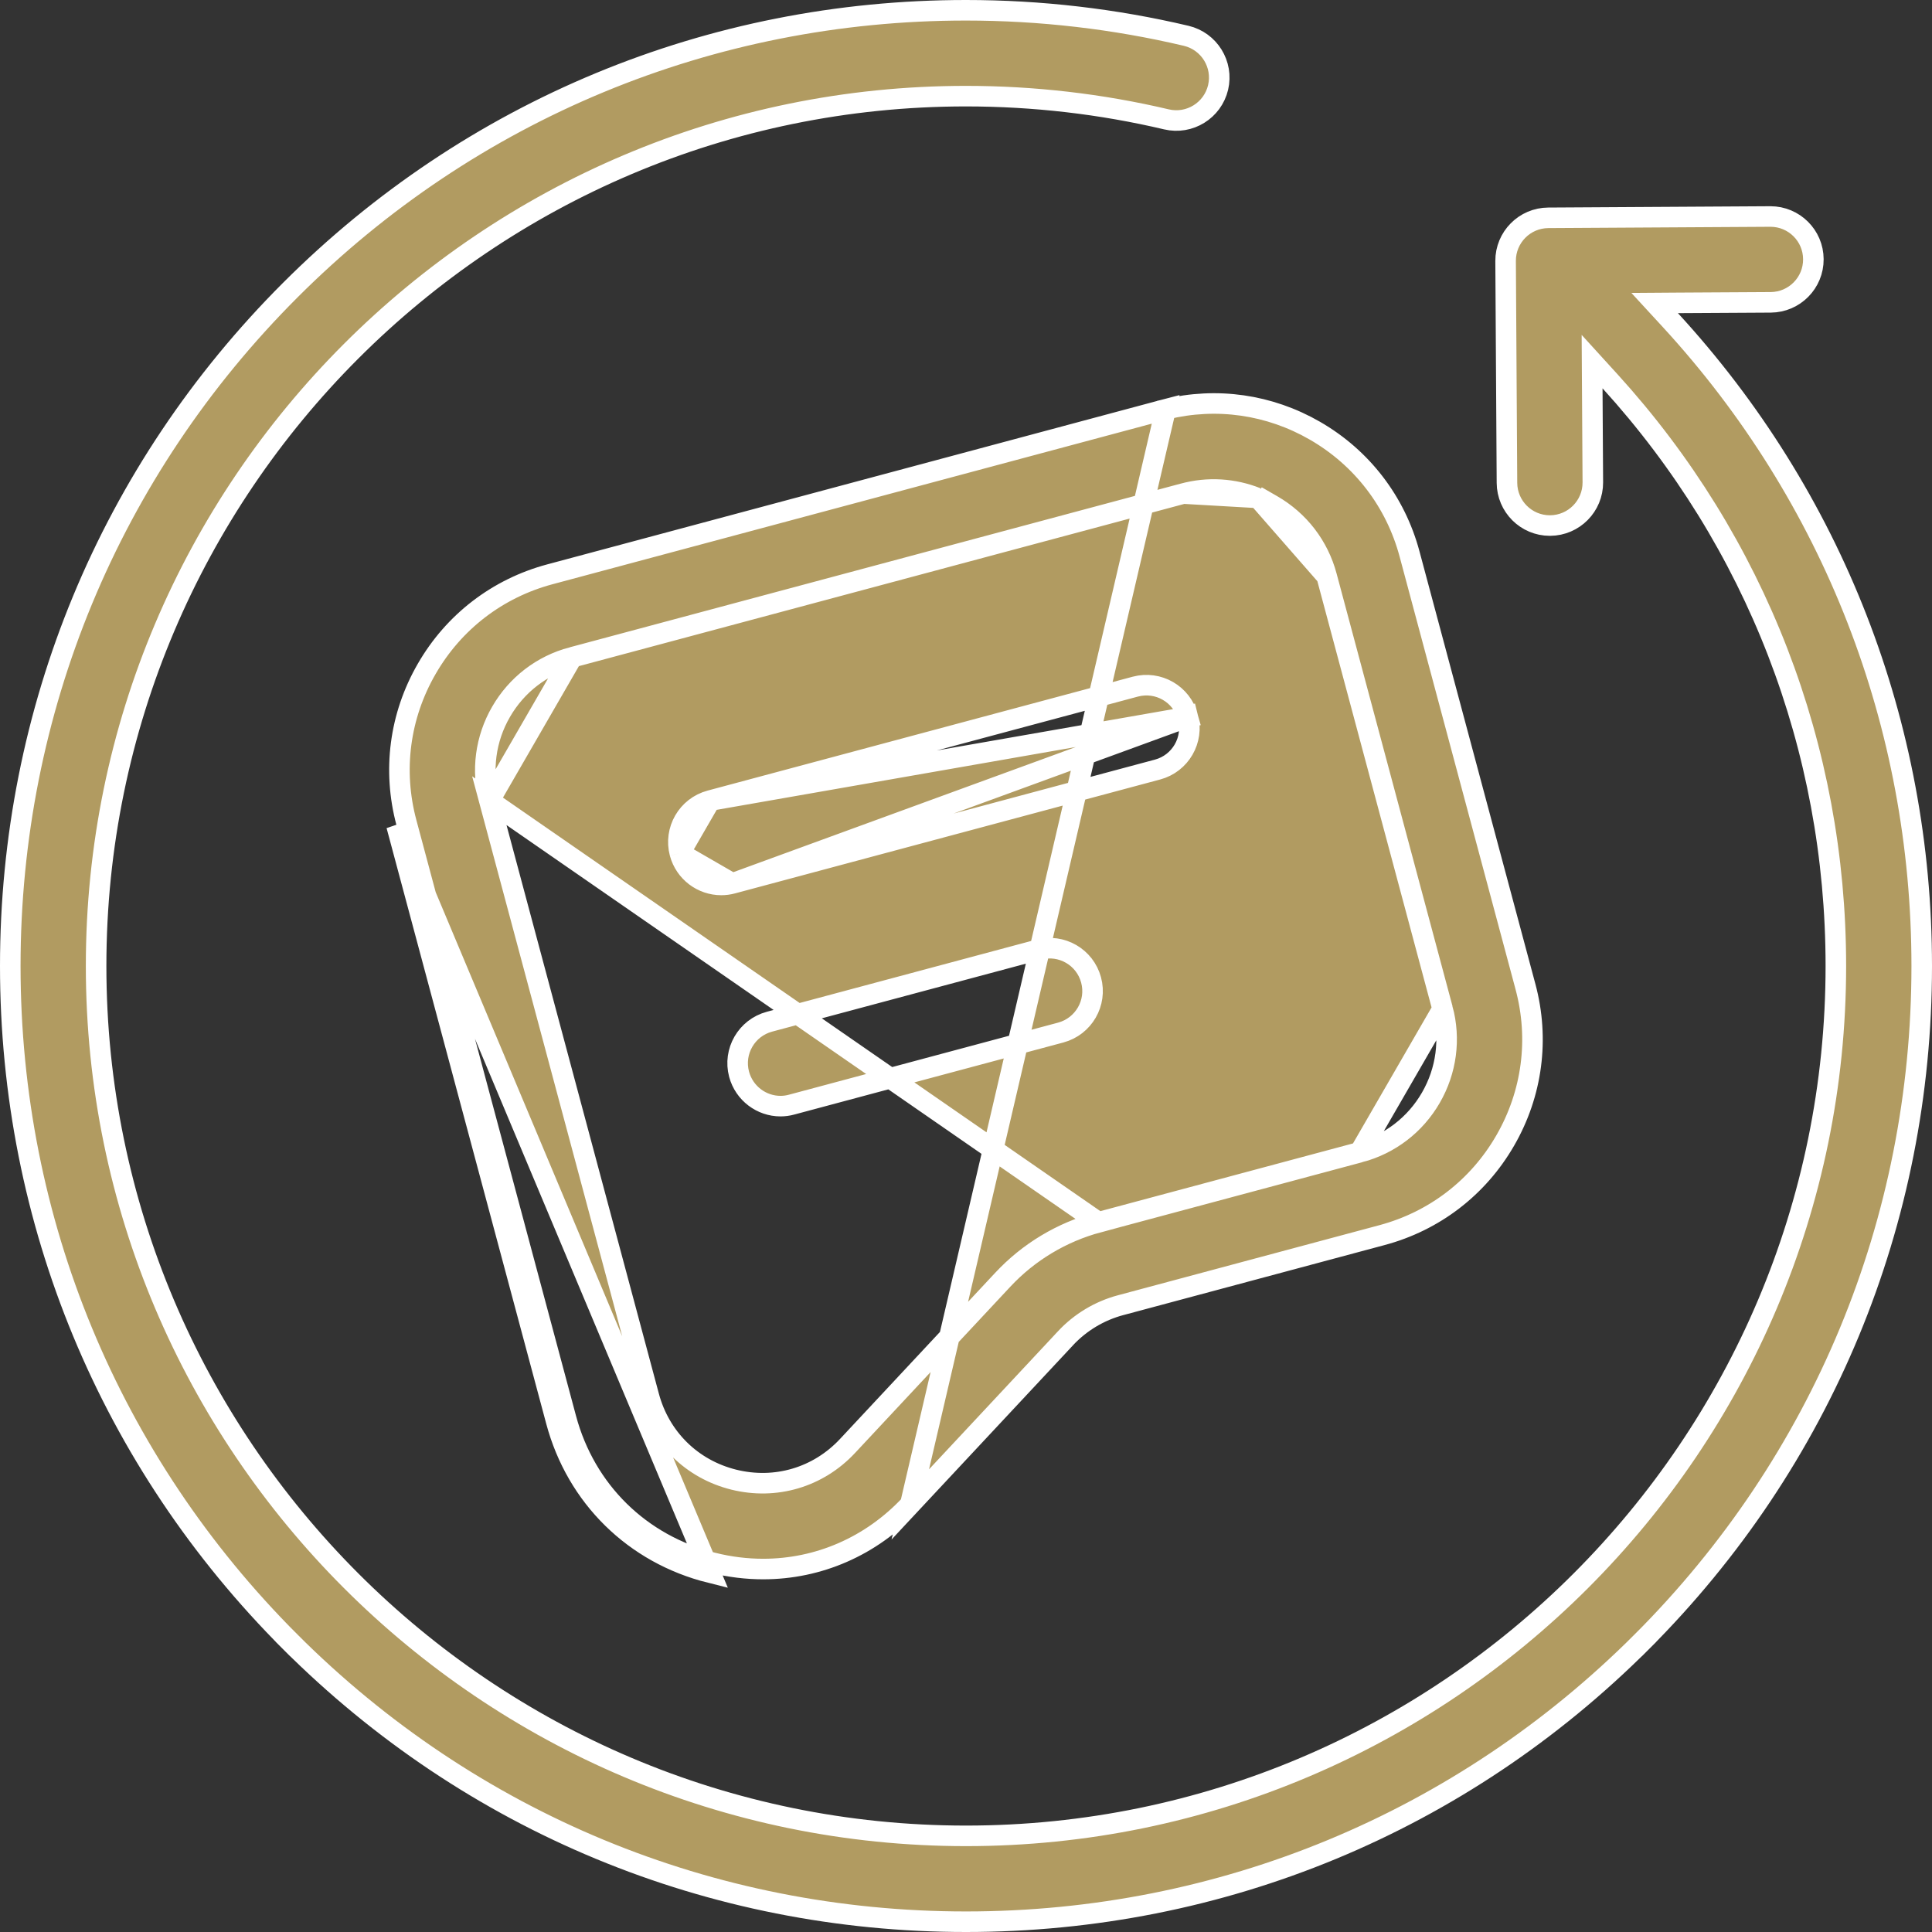 <svg width="47" height="47" viewBox="0 0 47 47" fill="none" xmlns="http://www.w3.org/2000/svg">
<rect x="0" y="0" width="47" height="47" fill="#333333" stroke="none"/>
<path d="M28.357 9.958L28.246 9.987L13.378 13.971L13.378 13.971C12.104 14.312 11.04 15.128 10.381 16.271C9.721 17.413 9.546 18.742 9.888 20.016L9.888 20.016L13.771 34.507C14.242 36.266 15.576 37.577 17.343 38.018L17.343 38.018C17.753 38.121 18.164 38.17 18.568 38.17C19.909 38.17 21.189 37.621 22.145 36.598L28.357 9.958ZM28.357 9.958C29.597 9.655 30.881 9.839 31.99 10.479C33.133 11.139 33.949 12.203 34.29 13.476L34.29 13.476L37.11 24.002L37.11 24.002C37.452 25.275 37.277 26.604 36.617 27.747C35.958 28.889 34.894 29.706 33.62 30.047L33.62 30.047L27.263 31.751L27.262 31.751C26.748 31.889 26.283 32.167 25.919 32.557C25.919 32.558 25.919 32.558 25.919 32.558L22.145 36.598L28.357 9.958ZM30.572 12.072L30.947 12.288C31.605 12.668 32.078 13.283 32.274 14.018L30.572 12.072ZM30.572 12.072V12.11M30.572 12.072V12.11M30.572 12.11C30.006 11.884 29.385 11.845 28.787 12.007L30.572 12.11ZM26.722 29.735L26.722 29.735C25.83 29.974 25.023 30.458 24.393 31.134L24.393 31.134L20.619 35.175C20.619 35.175 20.619 35.175 20.619 35.175C19.904 35.942 18.866 36.248 17.848 35.995L17.848 35.995C16.831 35.741 16.059 34.982 15.787 33.969L15.787 33.969L11.904 19.478L26.722 29.735ZM26.722 29.735L33.079 28.031M26.722 29.735L33.079 28.031M33.079 28.031C33.815 27.834 34.429 27.362 34.809 26.704C35.189 26.046 35.291 25.277 35.094 24.543L33.079 28.031ZM17.817 21.492L17.817 21.492L28.16 18.721C28.717 18.572 29.047 18 28.899 17.442L17.817 21.492ZM17.817 21.492C17.726 21.517 17.635 21.528 17.546 21.528C17.085 21.528 16.664 21.22 16.538 20.754M17.817 21.492L16.538 20.754M17.277 19.475L27.619 16.704C28.177 16.555 28.749 16.885 28.898 17.442L17.277 19.475ZM17.277 19.475C16.72 19.625 16.39 20.197 16.538 20.754M17.277 19.475L16.538 20.754M39.94 39.94L40.117 40.117L39.94 39.94C35.549 44.332 29.71 46.75 23.5 46.75C17.29 46.75 11.451 44.331 7.06 39.94L6.883 40.117L7.06 39.94C2.668 35.549 0.25 29.71 0.25 23.5C0.25 17.29 2.668 11.451 7.059 7.06L7.059 7.06C11.45 2.668 17.289 0.25 23.499 0.25C25.308 0.25 27.111 0.459 28.856 0.871C29.417 1.004 29.765 1.566 29.633 2.127C29.5 2.688 28.938 3.036 28.377 2.904C26.788 2.529 25.146 2.339 23.499 2.339C11.83 2.339 2.338 11.831 2.338 23.5C2.338 35.169 11.831 44.661 23.5 44.661C35.169 44.661 44.661 35.169 44.661 23.5C44.661 18.191 42.718 13.181 39.17 9.279L38.731 8.797L38.735 9.449L38.749 11.735C38.752 12.311 38.287 12.781 37.711 12.785H37.703C37.13 12.785 36.663 12.321 36.66 11.746L36.627 6.349C36.624 5.773 37.089 5.302 37.666 5.299L43.062 5.267H43.063H43.07C43.644 5.267 44.111 5.73 44.114 6.305C44.118 6.881 43.652 7.352 43.076 7.355L40.818 7.368L40.253 7.372L40.636 7.788C44.586 12.086 46.75 17.625 46.75 23.5C46.75 29.71 44.331 35.549 39.94 39.94ZM17.282 38.261C15.427 37.798 14.024 36.419 13.53 34.572L9.646 20.081L17.282 38.261ZM35.094 24.543L32.274 14.018L35.094 24.543ZM28.786 12.007L13.919 15.99L28.786 12.007ZM19.259 26.872L19.259 26.872C19.169 26.897 19.077 26.909 18.988 26.909C18.527 26.909 18.106 26.6 17.98 26.134C17.831 25.577 18.161 25.005 18.719 24.855L25.264 23.102C25.822 22.953 26.394 23.283 26.543 23.84C26.693 24.397 26.362 24.969 25.805 25.119L19.259 26.872ZM12.189 17.317C11.809 17.974 11.707 18.744 11.904 19.478L13.918 15.99C13.183 16.186 12.569 16.659 12.189 17.317Z" fill="#B19B61" stroke="white" stroke-width="0.5"/>
</svg>
